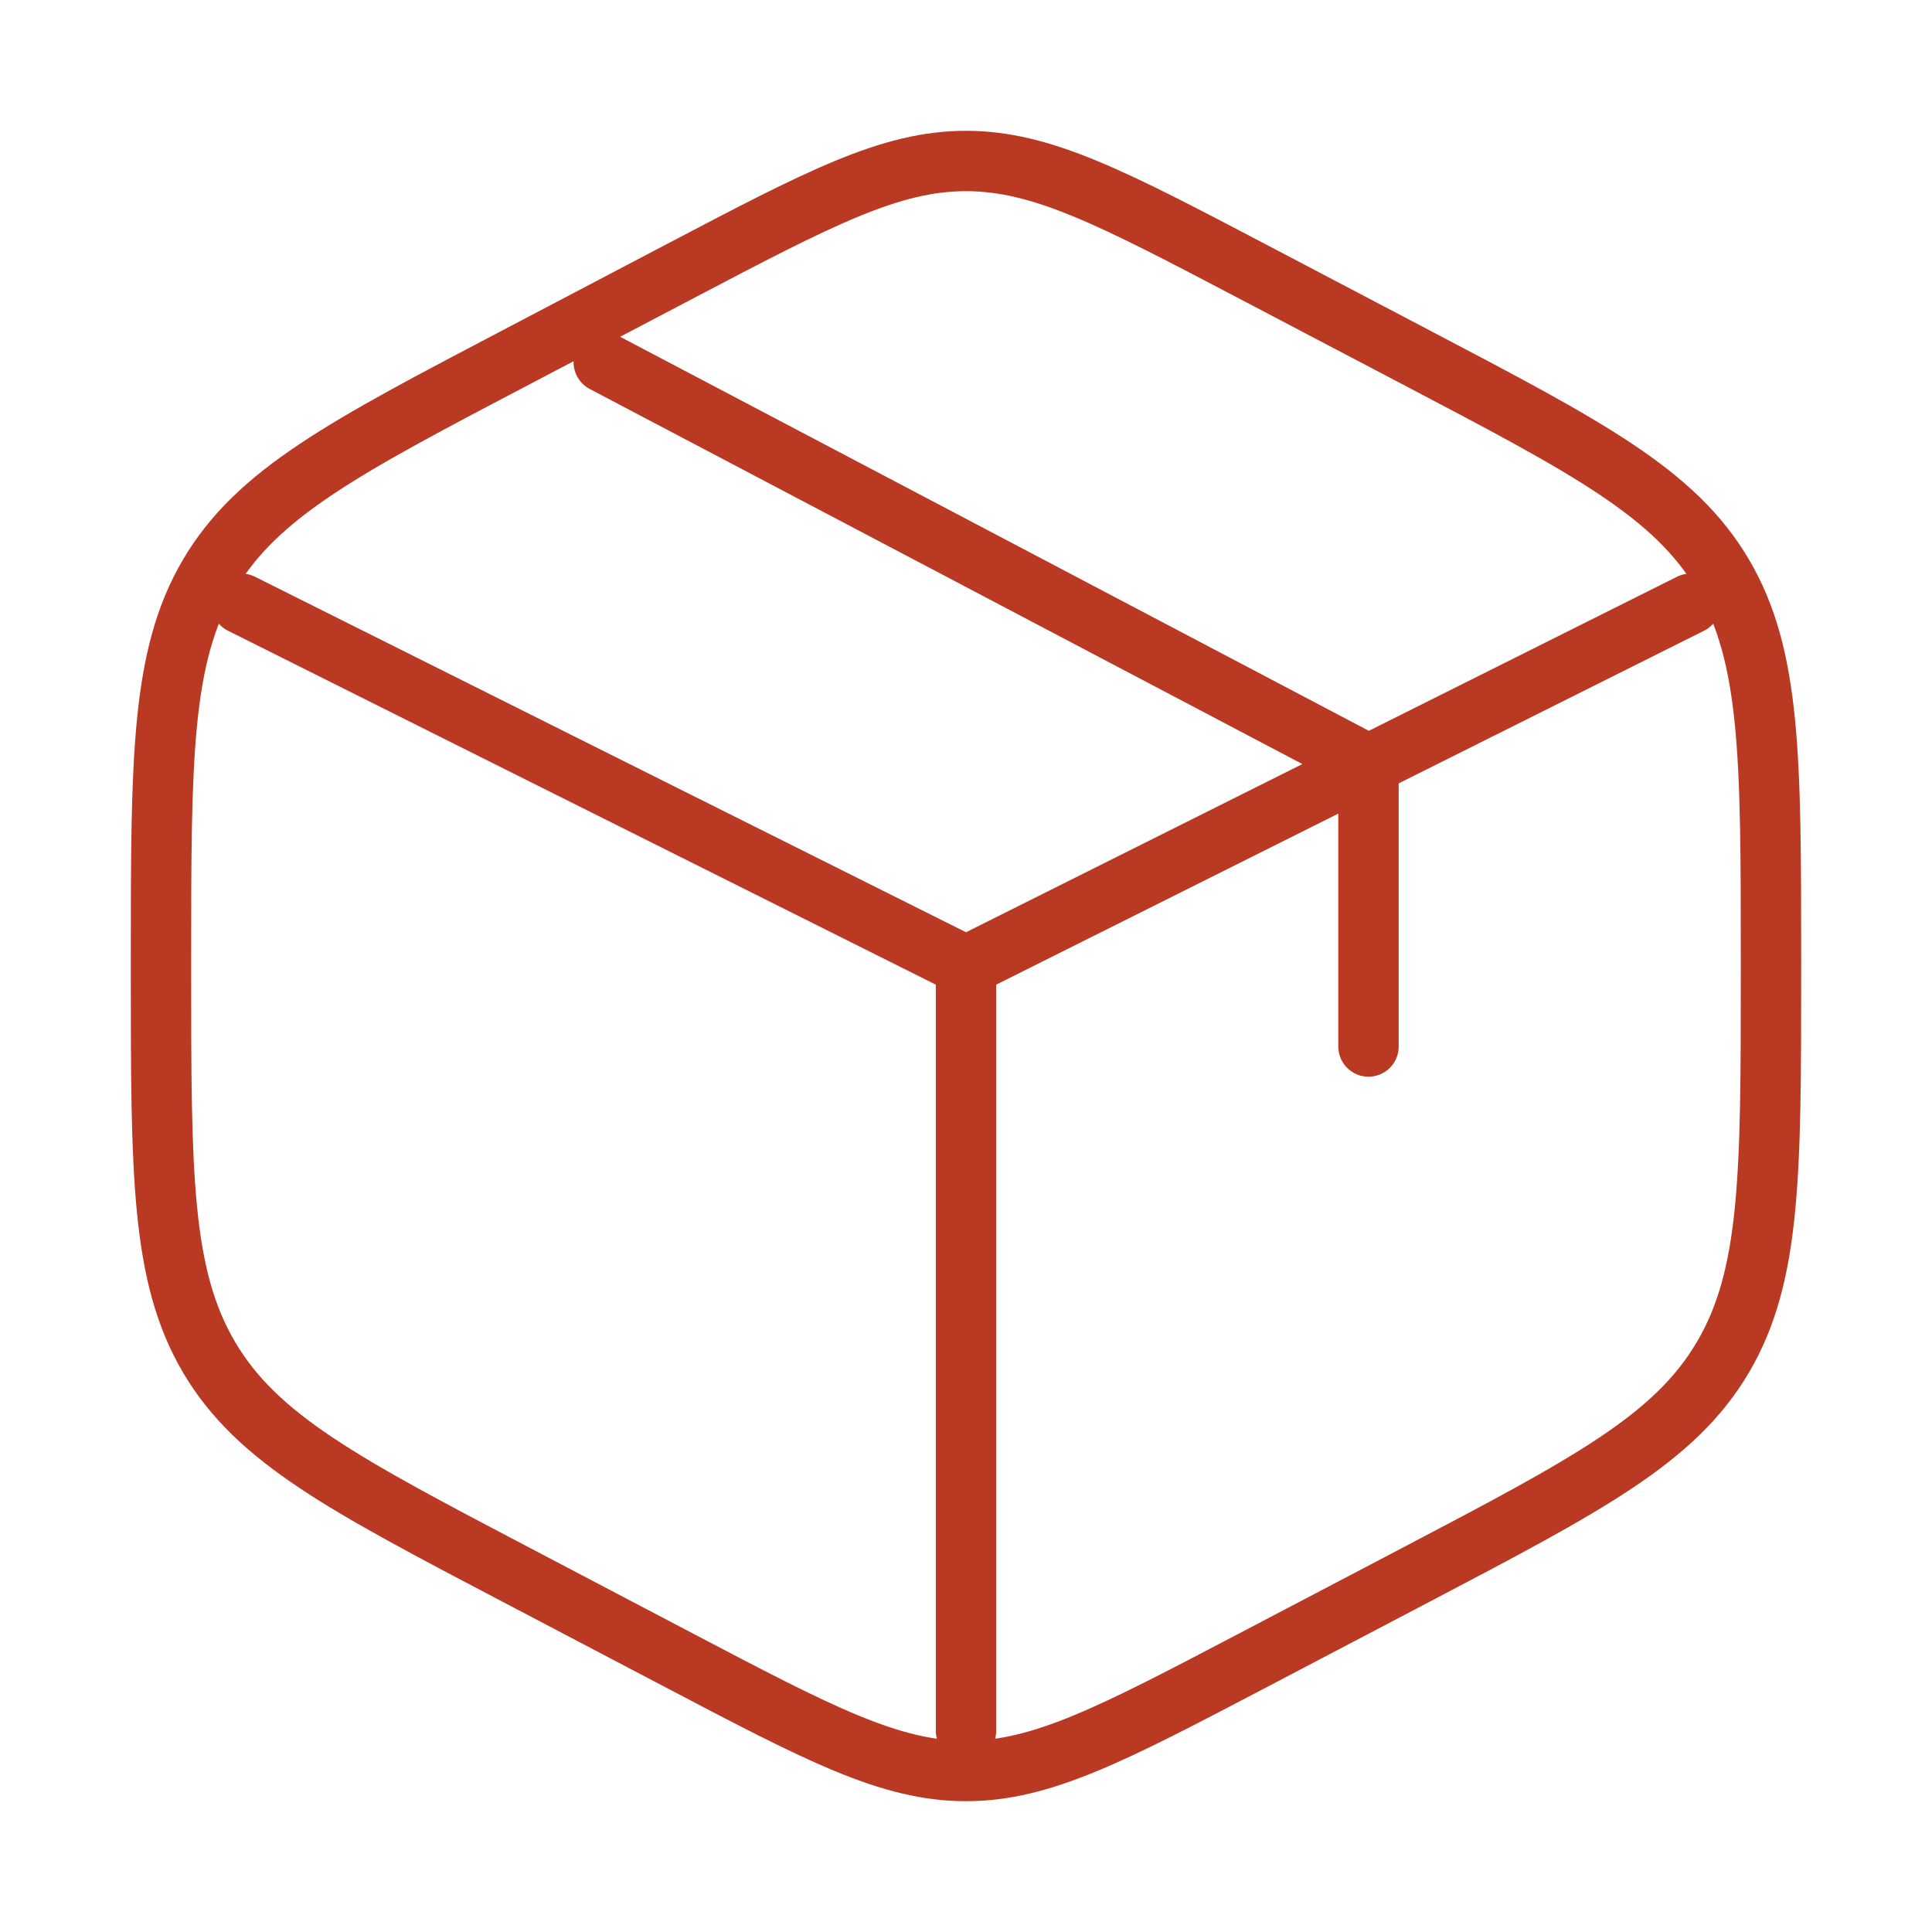 <svg xmlns="http://www.w3.org/2000/svg" fill="none" viewBox="0 0 64 64" height="64" width="64">
<path stroke-linecap="round" stroke-width="2" stroke="#BA3923" d="M56 20L45.333 25.333M45.333 25.333L44 26L32 32M45.333 25.333V34.667M45.333 25.333L20 12M32 32L8 20M32 32V57.333M41.541 9.019L46.874 11.819C52.61 14.829 55.48 16.333 57.074 19.04C58.666 21.744 58.666 25.112 58.666 31.845V32.157C58.666 38.888 58.666 42.256 57.074 44.96C55.48 47.667 52.61 49.173 46.874 52.184L41.541 54.981C36.858 57.437 34.517 58.667 32 58.667C29.482 58.667 27.141 57.44 22.458 54.981L17.125 52.181C11.389 49.171 8.52 47.667 6.925 44.96C5.333 42.256 5.333 38.888 5.333 32.16V31.848C5.333 25.115 5.333 21.747 6.925 19.043C8.52 16.336 11.389 14.829 17.125 11.821L22.458 9.021C27.141 6.563 29.482 5.333 32 5.333C34.517 5.333 36.858 6.56 41.541 9.019Z"></path>
</svg>
